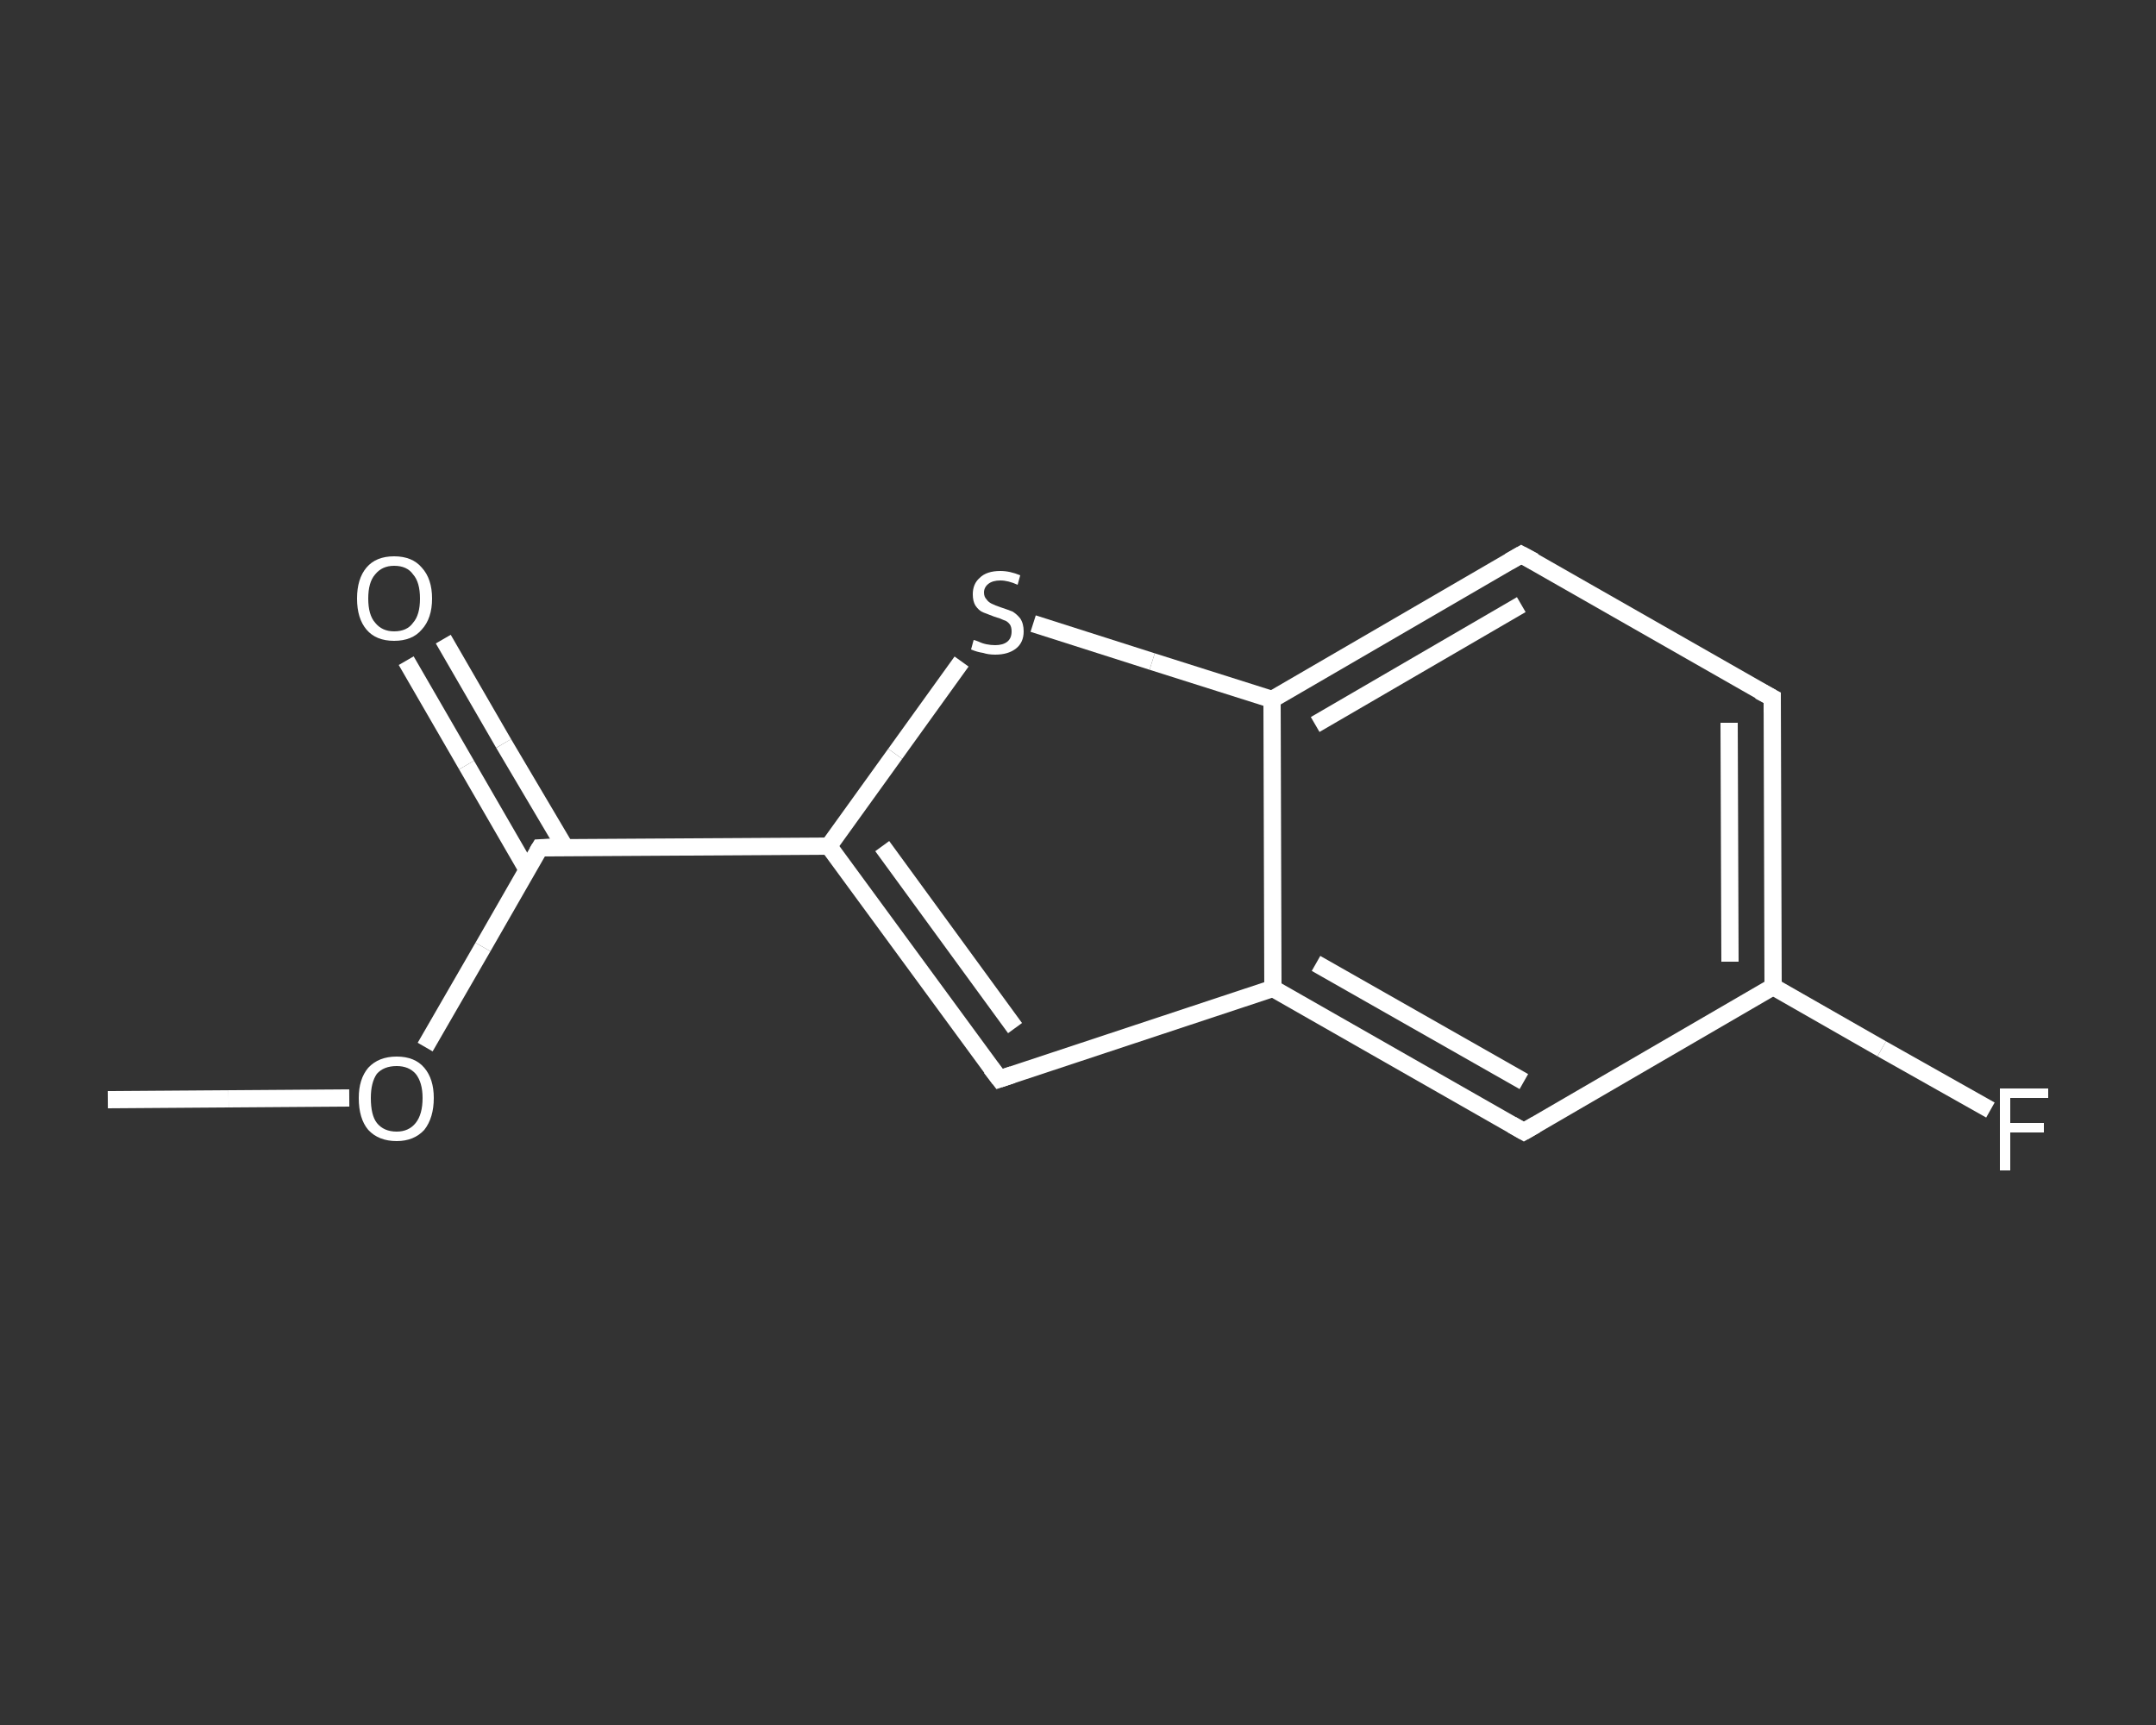 <?xml version='1.0' encoding='iso-8859-1'?>
<svg version='1.1' baseProfile='full'
              xmlns='http://www.w3.org/2000/svg'
                      xmlns:rdkit='http://www.rdkit.org/xml'
                      xmlns:xlink='http://www.w3.org/1999/xlink'
                  xml:space='preserve'
width='250px' height='200px' viewBox='0 0 250 200'>
<rect x="0" y="0" width="250" height="200" fill="#333333" stroke="none"/>
<!-- END OF HEADER -->
<rect style='opacity:1.0;fill:transparent;stroke:none' width='250.0' height='200.0' x='0.0' y='0.0'> </rect>
<path class='bond-0 atom-0 atom-1' d='M 12.5,127.5 L 26.5,127.4' style='fill:none;fill-rule:evenodd;stroke:#FFFFFF;stroke-width:2.0px;stroke-linecap:butt;stroke-linejoin:miter;stroke-opacity:1' />
<path class='bond-0 atom-0 atom-1' d='M 26.5,127.4 L 40.5,127.3' style='fill:none;fill-rule:evenodd;stroke:#FFFFFF;stroke-width:2.0px;stroke-linecap:butt;stroke-linejoin:miter;stroke-opacity:1' />
<path class='bond-1 atom-1 atom-2' d='M 49.3,121.4 L 56.0,109.8' style='fill:none;fill-rule:evenodd;stroke:#FFFFFF;stroke-width:2.0px;stroke-linecap:butt;stroke-linejoin:miter;stroke-opacity:1' />
<path class='bond-1 atom-1 atom-2' d='M 56.0,109.8 L 62.6,98.3' style='fill:none;fill-rule:evenodd;stroke:#FFFFFF;stroke-width:2.0px;stroke-linecap:butt;stroke-linejoin:miter;stroke-opacity:1' />
<path class='bond-2 atom-2 atom-3' d='M 65.5,98.2 L 58.4,86.2' style='fill:none;fill-rule:evenodd;stroke:#FFFFFF;stroke-width:2.0px;stroke-linecap:butt;stroke-linejoin:miter;stroke-opacity:1' />
<path class='bond-2 atom-2 atom-3' d='M 58.4,86.2 L 51.4,74.1' style='fill:none;fill-rule:evenodd;stroke:#FFFFFF;stroke-width:2.0px;stroke-linecap:butt;stroke-linejoin:miter;stroke-opacity:1' />
<path class='bond-2 atom-2 atom-3' d='M 61.1,100.8 L 54.1,88.7' style='fill:none;fill-rule:evenodd;stroke:#FFFFFF;stroke-width:2.0px;stroke-linecap:butt;stroke-linejoin:miter;stroke-opacity:1' />
<path class='bond-2 atom-2 atom-3' d='M 54.1,88.7 L 47.1,76.6' style='fill:none;fill-rule:evenodd;stroke:#FFFFFF;stroke-width:2.0px;stroke-linecap:butt;stroke-linejoin:miter;stroke-opacity:1' />
<path class='bond-3 atom-2 atom-4' d='M 62.6,98.3 L 96.1,98.1' style='fill:none;fill-rule:evenodd;stroke:#FFFFFF;stroke-width:2.0px;stroke-linecap:butt;stroke-linejoin:miter;stroke-opacity:1' />
<path class='bond-4 atom-4 atom-5' d='M 96.1,98.1 L 115.9,125.1' style='fill:none;fill-rule:evenodd;stroke:#FFFFFF;stroke-width:2.0px;stroke-linecap:butt;stroke-linejoin:miter;stroke-opacity:1' />
<path class='bond-4 atom-4 atom-5' d='M 102.3,98.1 L 117.7,119.2' style='fill:none;fill-rule:evenodd;stroke:#FFFFFF;stroke-width:2.0px;stroke-linecap:butt;stroke-linejoin:miter;stroke-opacity:1' />
<path class='bond-5 atom-5 atom-6' d='M 115.9,125.1 L 147.6,114.6' style='fill:none;fill-rule:evenodd;stroke:#FFFFFF;stroke-width:2.0px;stroke-linecap:butt;stroke-linejoin:miter;stroke-opacity:1' />
<path class='bond-6 atom-6 atom-7' d='M 147.6,114.6 L 176.7,131.2' style='fill:none;fill-rule:evenodd;stroke:#FFFFFF;stroke-width:2.0px;stroke-linecap:butt;stroke-linejoin:miter;stroke-opacity:1' />
<path class='bond-6 atom-6 atom-7' d='M 152.6,111.7 L 176.7,125.4' style='fill:none;fill-rule:evenodd;stroke:#FFFFFF;stroke-width:2.0px;stroke-linecap:butt;stroke-linejoin:miter;stroke-opacity:1' />
<path class='bond-7 atom-7 atom-8' d='M 176.7,131.2 L 205.6,114.4' style='fill:none;fill-rule:evenodd;stroke:#FFFFFF;stroke-width:2.0px;stroke-linecap:butt;stroke-linejoin:miter;stroke-opacity:1' />
<path class='bond-8 atom-8 atom-9' d='M 205.6,114.4 L 218.2,121.6' style='fill:none;fill-rule:evenodd;stroke:#FFFFFF;stroke-width:2.0px;stroke-linecap:butt;stroke-linejoin:miter;stroke-opacity:1' />
<path class='bond-8 atom-8 atom-9' d='M 218.2,121.6 L 230.8,128.7' style='fill:none;fill-rule:evenodd;stroke:#FFFFFF;stroke-width:2.0px;stroke-linecap:butt;stroke-linejoin:miter;stroke-opacity:1' />
<path class='bond-9 atom-8 atom-10' d='M 205.6,114.4 L 205.5,80.9' style='fill:none;fill-rule:evenodd;stroke:#FFFFFF;stroke-width:2.0px;stroke-linecap:butt;stroke-linejoin:miter;stroke-opacity:1' />
<path class='bond-9 atom-8 atom-10' d='M 200.6,111.5 L 200.5,83.8' style='fill:none;fill-rule:evenodd;stroke:#FFFFFF;stroke-width:2.0px;stroke-linecap:butt;stroke-linejoin:miter;stroke-opacity:1' />
<path class='bond-10 atom-10 atom-11' d='M 205.5,80.9 L 176.4,64.3' style='fill:none;fill-rule:evenodd;stroke:#FFFFFF;stroke-width:2.0px;stroke-linecap:butt;stroke-linejoin:miter;stroke-opacity:1' />
<path class='bond-11 atom-11 atom-12' d='M 176.4,64.3 L 147.5,81.1' style='fill:none;fill-rule:evenodd;stroke:#FFFFFF;stroke-width:2.0px;stroke-linecap:butt;stroke-linejoin:miter;stroke-opacity:1' />
<path class='bond-11 atom-11 atom-12' d='M 176.4,70.1 L 152.5,84.0' style='fill:none;fill-rule:evenodd;stroke:#FFFFFF;stroke-width:2.0px;stroke-linecap:butt;stroke-linejoin:miter;stroke-opacity:1' />
<path class='bond-12 atom-12 atom-13' d='M 147.5,81.1 L 133.6,76.7' style='fill:none;fill-rule:evenodd;stroke:#FFFFFF;stroke-width:2.0px;stroke-linecap:butt;stroke-linejoin:miter;stroke-opacity:1' />
<path class='bond-12 atom-12 atom-13' d='M 133.6,76.7 L 119.8,72.3' style='fill:none;fill-rule:evenodd;stroke:#FFFFFF;stroke-width:2.0px;stroke-linecap:butt;stroke-linejoin:miter;stroke-opacity:1' />
<path class='bond-13 atom-13 atom-4' d='M 111.5,76.7 L 103.8,87.4' style='fill:none;fill-rule:evenodd;stroke:#FFFFFF;stroke-width:2.0px;stroke-linecap:butt;stroke-linejoin:miter;stroke-opacity:1' />
<path class='bond-13 atom-13 atom-4' d='M 103.8,87.4 L 96.1,98.1' style='fill:none;fill-rule:evenodd;stroke:#FFFFFF;stroke-width:2.0px;stroke-linecap:butt;stroke-linejoin:miter;stroke-opacity:1' />
<path class='bond-14 atom-12 atom-6' d='M 147.5,81.1 L 147.6,114.6' style='fill:none;fill-rule:evenodd;stroke:#FFFFFF;stroke-width:2.0px;stroke-linecap:butt;stroke-linejoin:miter;stroke-opacity:1' />
<path d='M 62.3,98.8 L 62.6,98.3 L 64.3,98.2' style='fill:none;stroke:#FFFFFF;stroke-width:2.0px;stroke-linecap:butt;stroke-linejoin:miter;stroke-opacity:1;' />
<path d='M 114.9,123.8 L 115.9,125.1 L 117.4,124.6' style='fill:none;stroke:#FFFFFF;stroke-width:2.0px;stroke-linecap:butt;stroke-linejoin:miter;stroke-opacity:1;' />
<path d='M 175.3,130.4 L 176.7,131.2 L 178.1,130.4' style='fill:none;stroke:#FFFFFF;stroke-width:2.0px;stroke-linecap:butt;stroke-linejoin:miter;stroke-opacity:1;' />
<path d='M 205.5,82.6 L 205.5,80.9 L 204.0,80.1' style='fill:none;stroke:#FFFFFF;stroke-width:2.0px;stroke-linecap:butt;stroke-linejoin:miter;stroke-opacity:1;' />
<path d='M 177.9,65.1 L 176.4,64.3 L 175.0,65.1' style='fill:none;stroke:#FFFFFF;stroke-width:2.0px;stroke-linecap:butt;stroke-linejoin:miter;stroke-opacity:1;' />
<path class='atom-1' d='M 41.6 127.3
Q 41.6 125.1, 42.7 123.8
Q 43.9 122.5, 46.0 122.5
Q 48.1 122.5, 49.2 123.8
Q 50.3 125.1, 50.3 127.3
Q 50.3 129.6, 49.2 131.0
Q 48.0 132.3, 46.0 132.3
Q 43.9 132.3, 42.7 131.0
Q 41.6 129.7, 41.6 127.3
M 46.0 131.2
Q 47.4 131.2, 48.2 130.2
Q 49.0 129.2, 49.0 127.3
Q 49.0 125.5, 48.2 124.5
Q 47.4 123.6, 46.0 123.6
Q 44.5 123.6, 43.7 124.5
Q 43.0 125.5, 43.0 127.3
Q 43.0 129.3, 43.7 130.2
Q 44.5 131.2, 46.0 131.2
' fill='#FFFFFF'/>
<path class='atom-3' d='M 41.4 69.4
Q 41.4 67.1, 42.5 65.8
Q 43.6 64.5, 45.7 64.5
Q 47.8 64.5, 48.9 65.8
Q 50.1 67.1, 50.1 69.4
Q 50.1 71.7, 48.9 73.0
Q 47.8 74.3, 45.7 74.3
Q 43.6 74.3, 42.5 73.0
Q 41.4 71.7, 41.4 69.4
M 45.7 73.2
Q 47.2 73.2, 47.9 72.2
Q 48.7 71.3, 48.7 69.4
Q 48.7 67.5, 47.9 66.6
Q 47.2 65.6, 45.7 65.6
Q 44.3 65.6, 43.5 66.6
Q 42.7 67.5, 42.7 69.4
Q 42.7 71.3, 43.5 72.2
Q 44.3 73.2, 45.7 73.2
' fill='#FFFFFF'/>
<path class='atom-9' d='M 231.9 126.2
L 237.5 126.2
L 237.5 127.3
L 233.1 127.3
L 233.1 130.2
L 237.0 130.2
L 237.0 131.3
L 233.1 131.3
L 233.1 135.7
L 231.9 135.7
L 231.9 126.2
' fill='#FFFFFF'/>
<path class='atom-13' d='M 112.9 74.2
Q 113.0 74.2, 113.5 74.4
Q 113.9 74.6, 114.4 74.7
Q 114.9 74.8, 115.4 74.8
Q 116.3 74.8, 116.8 74.4
Q 117.3 74.0, 117.3 73.2
Q 117.3 72.7, 117.1 72.4
Q 116.8 72.0, 116.4 71.9
Q 116.0 71.7, 115.3 71.5
Q 114.5 71.2, 114.0 71.0
Q 113.5 70.8, 113.1 70.2
Q 112.8 69.7, 112.8 68.9
Q 112.8 67.7, 113.6 67.0
Q 114.4 66.2, 116.0 66.2
Q 117.1 66.2, 118.3 66.7
L 118.0 67.8
Q 116.9 67.3, 116.0 67.3
Q 115.1 67.3, 114.6 67.7
Q 114.1 68.1, 114.1 68.7
Q 114.1 69.2, 114.4 69.5
Q 114.6 69.8, 115.0 70.0
Q 115.4 70.2, 116.0 70.4
Q 116.9 70.7, 117.4 70.9
Q 117.9 71.2, 118.3 71.7
Q 118.7 72.3, 118.7 73.2
Q 118.7 74.5, 117.8 75.2
Q 116.9 75.9, 115.4 75.9
Q 114.6 75.9, 114.0 75.7
Q 113.3 75.6, 112.6 75.3
L 112.9 74.2
' fill='#FFFFFF'/>
</svg>
